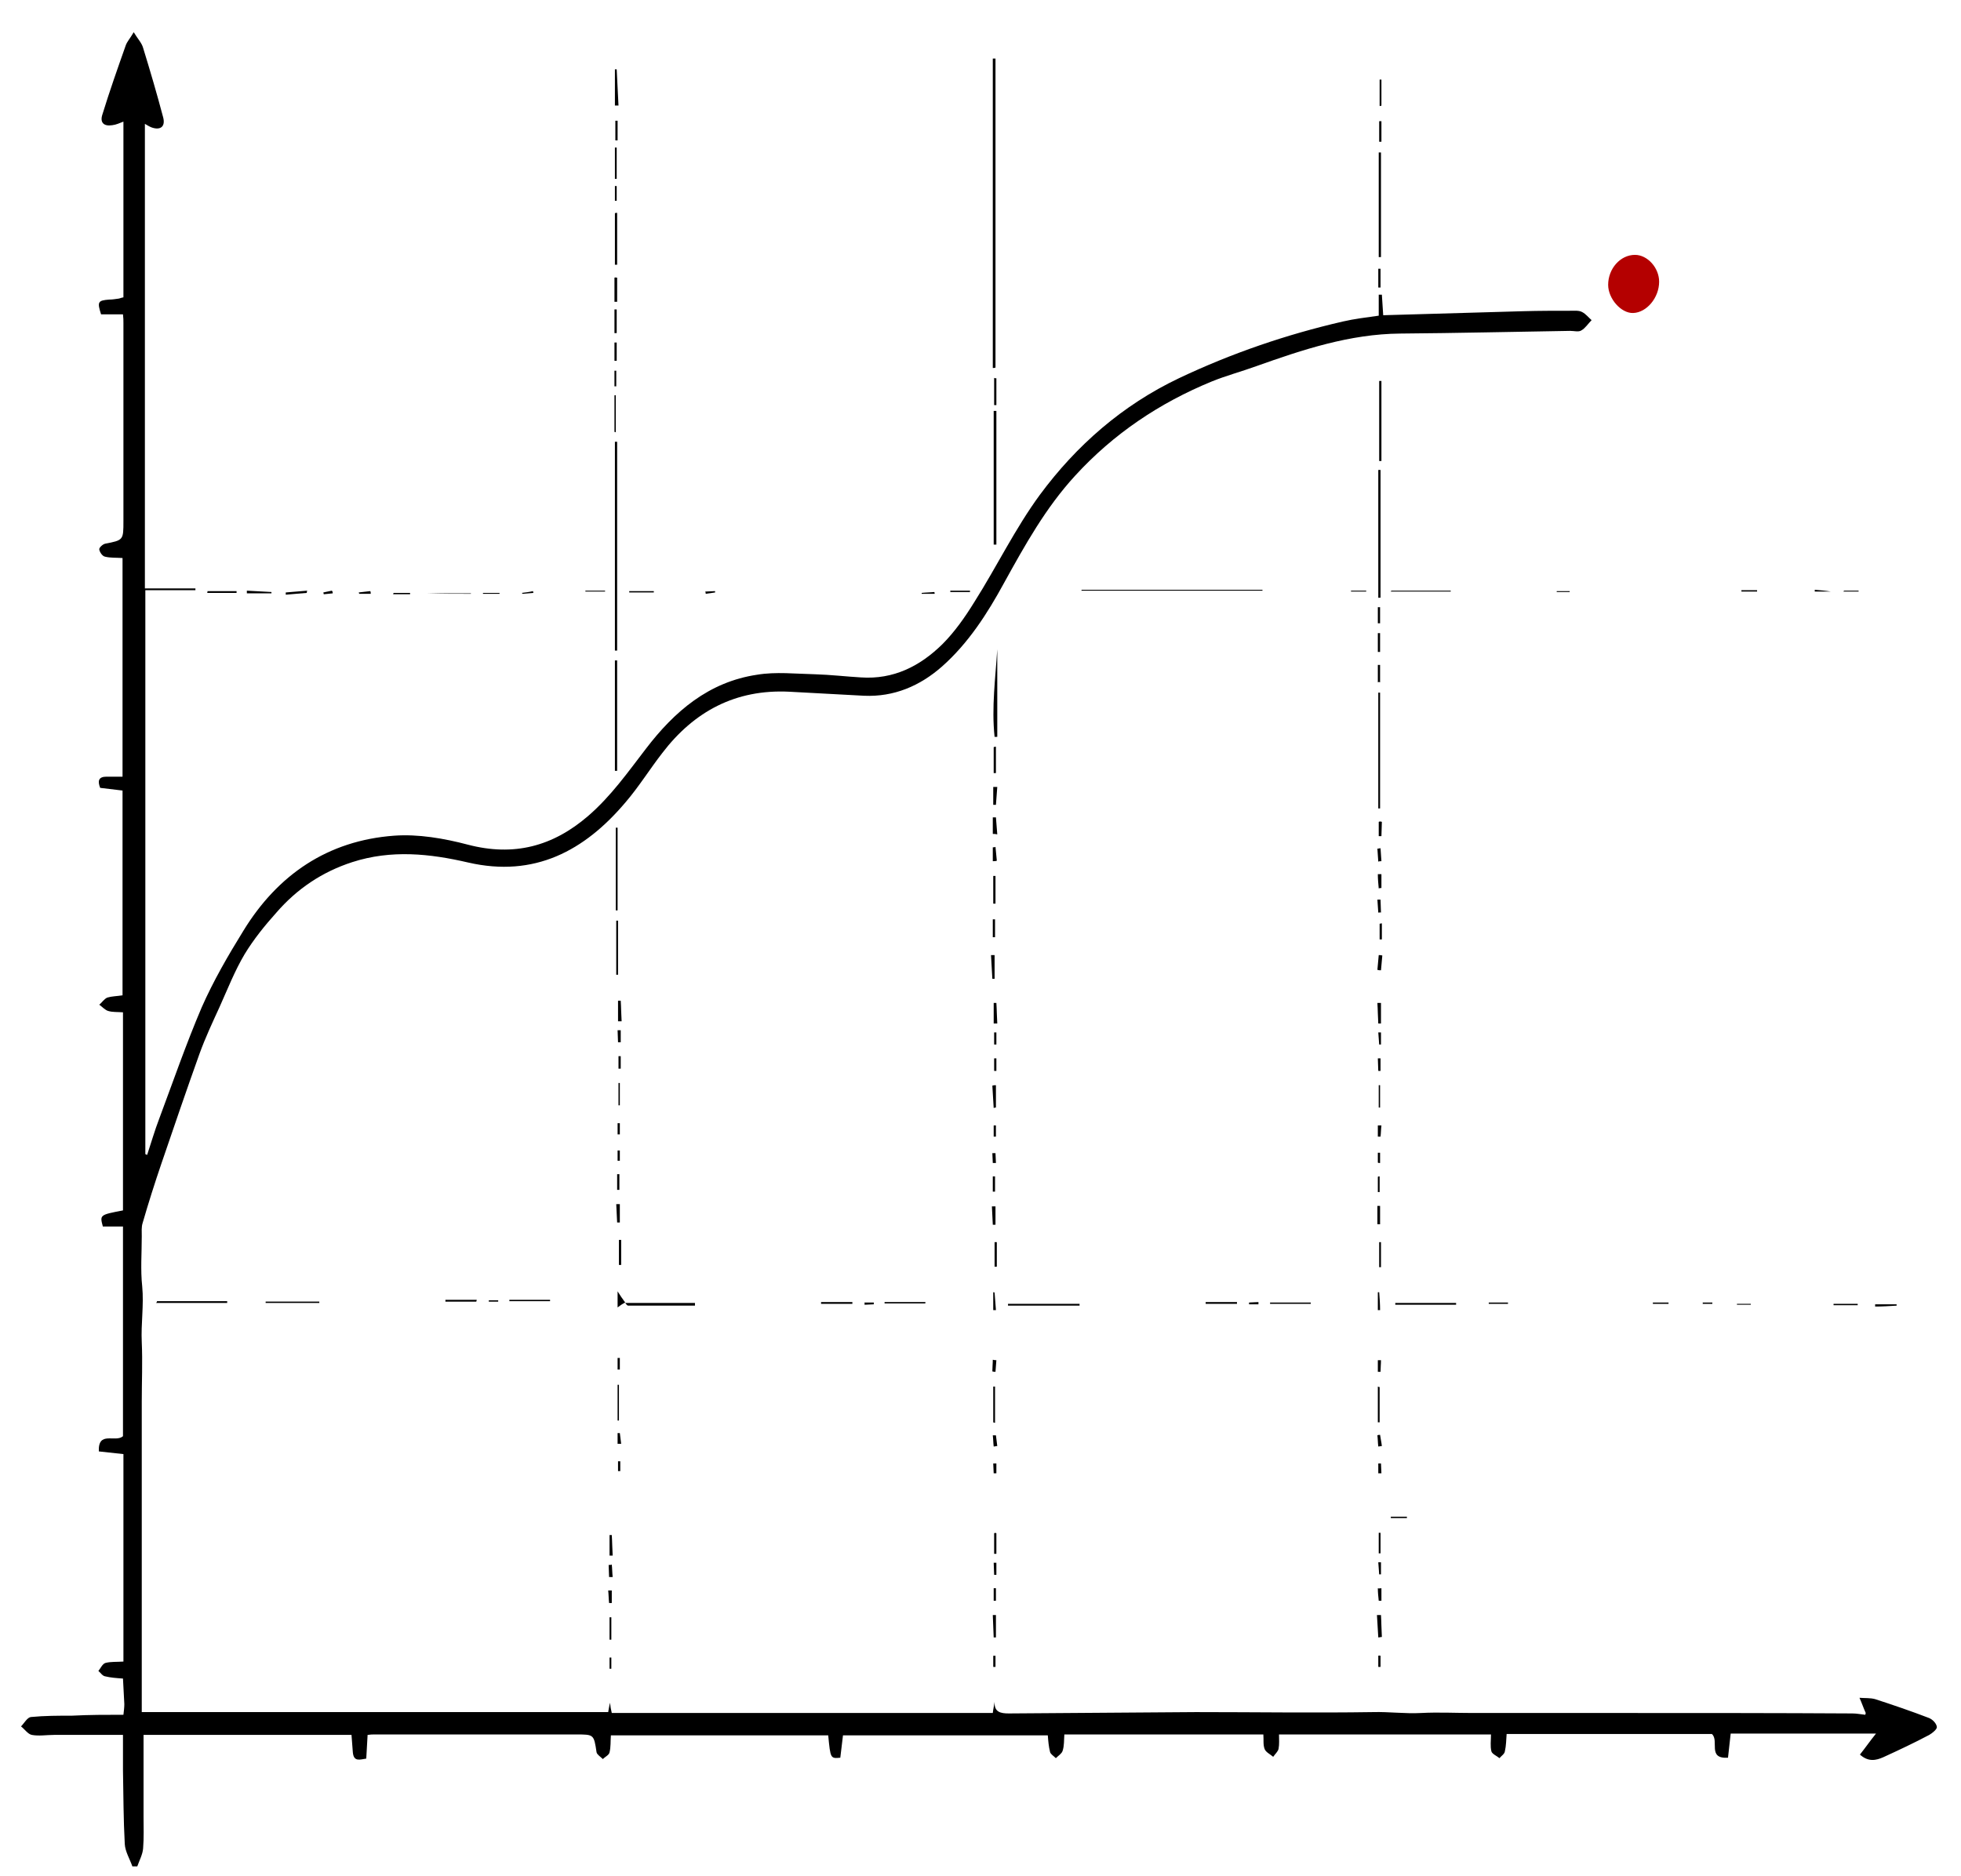 <?xml version="1.0" encoding="utf-8"?>
<!-- Generator: Adobe Illustrator 27.2.0, SVG Export Plug-In . SVG Version: 6.00 Build 0)  -->
<svg version="1.1" id="Слой_1" xmlns="http://www.w3.org/2000/svg" xmlns:xlink="http://www.w3.org/1999/xlink" x="0px" y="0px"
	 viewBox="0 0 438.5 419.5" style="enable-background:new 0 0 438.5 419.5;" xml:space="preserve">
<style type="text/css">
	.st0{fill:#B40000;}
</style>
<g>
	<g>
		<path d="M27.6,383.5c0.1-0.9,0.2-1.6,0.2-2.4c-0.1-1.8-0.2-3.6-0.3-5.7c-1.4-0.1-2.8-0.2-4-0.5c-0.6-0.1-1-0.8-1.5-1.2
			c0.5-0.6,0.9-1.6,1.6-1.8c1.2-0.3,2.4-0.2,4-0.3c0-15.5,0-30.8,0-46.4c-1.9-0.2-3.6-0.4-5.5-0.6c-0.2-4.7,3.7-1.9,5.4-3.4
			c0-15.5,0-31.1,0-46.9c-1.6,0-3.1,0-4.5,0c-0.7-2.6-0.7-2.6,4.5-3.6c0-14.7,0-29.4,0-44.3c-1.2-0.1-2.3,0-3.3-0.3
			c-0.7-0.2-1.3-0.9-2-1.4c0.6-0.5,1.1-1.3,1.8-1.6c1-0.3,2.1-0.3,3.4-0.5c0-15.2,0-30.4,0-45.8c-1.7-0.2-3.3-0.4-5-0.6
			c-0.6-1.5-0.4-2.5,1.4-2.5c1.1,0,2.3,0,3.6,0c0-16.4,0-32.5,0-48.9c-1.4-0.1-2.7,0-3.9-0.3c-0.6-0.1-1.2-1-1.3-1.6
			c-0.1-0.4,0.8-1.2,1.3-1.3c4.1-0.8,4.1-0.8,4.1-5.1c0-14.8,0-29.5,0-44.3c0-0.6,0-1.1-0.1-1.9c-1.7,0-3.3,0-4.9,0
			c-0.9-2.8-0.7-3.1,1.8-3.3c0.7,0,1.3-0.1,2-0.2c0.3,0,0.6-0.2,1.2-0.3c0-13.1,0-26.2,0-39.3c-0.8,0.3-1.6,0.7-2.5,0.8
			c-1.9,0.3-2.8-0.6-2.2-2.4c1.6-5.2,3.4-10.3,5.2-15.4c0.3-0.9,1-1.6,1.8-3c0.9,1.5,1.8,2.4,2.1,3.5c1.6,5.2,3.1,10.3,4.5,15.6
			c0.5,2-0.6,2.9-2.6,2.2c-0.5-0.2-1-0.5-1.5-0.8c0,34.6,0,69.2,0,103.9c3.9,0,7.6,0,11.3,0c0,0.1,0,0.3,0,0.4c-3.6,0-7.3,0-11.2,0
			c0,42.1,0,84.1,0,126.1c0.1,0.1,0.3,0.1,0.4,0.2c0.9-2.7,1.7-5.5,2.7-8.1c3.1-8.3,6-16.7,9.5-24.9c2.6-5.9,5.9-11.6,9.3-17.1
			c7.7-12.6,18.9-20.2,33.7-21.3c5.4-0.4,11.2,0.6,16.5,2c10.3,2.7,19,0.4,26.9-6.4c5.1-4.4,8.9-9.8,12.9-15
			c6.4-8.4,14.1-15,24.9-16.6c4.2-0.7,8.6-0.2,13-0.1c3.4,0.1,6.8,0.5,10.2,0.7c7.3,0.5,13.2-2.5,18.2-7.4c2.8-2.8,5.1-6.1,7.2-9.5
			c5-7.9,9.1-16.4,14.6-23.9c8.2-11.1,18.5-20.1,31.1-26.1c11.8-5.6,24.1-9.8,36.7-12.7c2.6-0.6,5.2-0.9,8-1.3c0-1.6,0-3.1,0-4.7
			c0.2,0,0.4,0,0.7,0c0.1,1.5,0.2,3.1,0.3,4.6c10.5-0.3,20.9-0.6,31.3-0.9c3.6-0.1,7.2-0.1,10.7-0.1c0.8,0,1.8-0.1,2.5,0.3
			c0.8,0.4,1.4,1.2,2.1,1.8c-0.8,0.8-1.4,1.8-2.3,2.3c-0.6,0.4-1.6,0.1-2.5,0.1c-12.7,0.2-25.3,0.5-38,0.6
			c-11.3,0.1-21.8,3.6-32.2,7.3c-3.3,1.2-6.7,2.1-9.9,3.4c-11.7,4.8-22,11.7-30.6,21.1c-6.6,7.2-11.2,15.5-15.9,24
			c-3.7,6.8-8,13.5-13.9,18.7c-4.9,4.3-10.7,6.8-17.4,6.5c-5.6-0.3-11.1-0.6-16.7-0.9c-12-0.6-21.3,4.4-28.4,13.7
			c-2.8,3.6-5.2,7.5-8.2,11c-9.2,10.9-20.4,16.9-35.2,13.5c-8.6-2-17.2-2.9-25.9-0.1c-6.8,2.2-12.4,6-17,11.3
			c-2.6,2.9-5.1,6-7.1,9.3c-2.2,3.7-3.8,7.8-5.6,11.8c-1.6,3.5-3.2,6.9-4.5,10.5c-2.9,8.1-5.7,16.3-8.5,24.5
			c-1.5,4.4-2.9,8.8-4.2,13.3c-0.3,0.9-0.2,2-0.2,3c0,3.8-0.3,7.5,0.1,11.2c0.4,4.2-0.3,8.3-0.1,12.5c0.2,4.4,0,8.8,0,13.3
			s0,8.8,0,13.3c0,4.3,0,8.7,0,13c0,4.4,0,8.8,0,13.3c0,4.4,0,8.8,0,13.3c0,4.4,0,8.8,0,13.3c0,1,0,2,0,3.2c34.8,0,69.5,0,104.3,0
			c0.1-0.6,0.2-1.2,0.4-2.1c0.1,0.9,0.2,1.5,0.4,2.3c28.4,0,56.7,0,85.2,0c0.1-0.9,0.3-1.7,0.4-2.5c-0.1,2.3,1.3,2.6,3.2,2.6
			c13.9-0.1,27.9-0.2,41.8-0.3c13.2,0,26.4,0.2,39.6,0c3.6-0.1,7.2,0.4,10.8,0.2c3.8-0.2,7.7,0,11.5,0c3.9,0,7.8,0,11.7,0
			c3.8,0,7.6,0,11.4,0s7.6,0,11.5,0c16.8,0,33.5,0,50.3,0.1c1,0,1.9,0.2,2.9,0.3c0-0.1,0.1-0.3,0.1-0.4c-0.5-1.1-0.9-2.3-1.4-3.4
			c1.2,0.1,2.4,0,3.5,0.3c4,1.3,8.1,2.7,12,4.2c0.8,0.3,1.7,1.2,1.8,2c0.1,0.5-1,1.4-1.7,1.8c-3.4,1.8-6.8,3.4-10.3,5
			c-1.6,0.7-3.3,1.1-5.2-0.6c1.2-1.5,2.3-3.1,3.6-4.7c-10.8,0-21.6,0-32.5,0c-0.2,1.9-0.4,3.6-0.6,5.4c-4.7,0.3-1.9-3.8-3.6-5.3
			c-15,0-30.3,0-45.9,0c-0.1,1.3-0.1,2.6-0.4,3.9c-0.1,0.6-0.8,1-1.2,1.5c-0.6-0.5-1.6-0.9-1.8-1.5c-0.3-1.2-0.1-2.4-0.1-3.8
			c-15.9,0-31.5,0-47.4,0c0,1.1,0.1,2.2-0.1,3.2c-0.1,0.6-0.8,1.2-1.2,1.8c-0.7-0.6-1.6-1-1.9-1.7c-0.4-1-0.2-2.1-0.3-3.3
			c-14.8,0-29.5,0-44.5,0c-0.1,1.3,0,2.5-0.4,3.7c-0.2,0.6-1,1.1-1.5,1.6c-0.5-0.5-1.2-0.9-1.3-1.4c-0.3-1.2-0.4-2.4-0.5-3.7
			c-15.3,0-30.5,0-45.8,0c-0.2,1.8-0.4,3.4-0.6,5c-2.2,0.2-2.2,0.2-2.7-5c-16.1,0-32.2,0-48.6,0c-0.1,1.3,0,2.6-0.3,3.8
			c-0.1,0.6-1,1-1.5,1.5c-0.5-0.5-1.3-1-1.4-1.5c-0.6-4-0.6-4-4.5-4c-15.1,0-30.2,0-45.2,0c-0.4,0-0.8,0-1.5,0.1
			c-0.1,1.7-0.2,3.4-0.3,5.3c-1.4,0.2-2.8,0.8-3-1.4c-0.1-1.2-0.2-2.5-0.3-3.9c-15.5,0-30.9,0-46.5,0c0,6.1,0,12.2,0,18.2
			c0,2.4,0.1,4.8-0.1,7.2c-0.1,1.3-0.8,2.6-1.3,4c-0.4,0-0.7,0-1.1,0c-0.6-1.7-1.6-3.3-1.7-5c-0.3-5.5-0.3-11-0.4-16.5
			c0-2.6,0-5.1,0-7.9c-5.2,0-10.3,0-15.4,0c-1.7,0-3.4,0.3-5,0c-0.9-0.2-1.6-1.3-2.4-1.9c0.7-0.7,1.4-2,2.2-2.1
			c3.1-0.3,6.2-0.3,9.2-0.3C20,383.5,23.7,383.5,27.6,383.5z"/>
		<path class="st0" d="M371,63c0,3.6-2.8,6.9-5.8,7c-2.7,0.1-5.6-3.2-5.6-6.3c0-3.6,2.7-6.7,6-6.7C368.4,57,371,59.9,371,63z"/>
		<path d="M222,82.3c0-23.1,0-46.1,0-69.2c0.2,0,0.4,0,0.6,0c0,23,0,46.1,0,69.1C222.4,82.3,222.2,82.3,222,82.3z"/>
		<path d="M137.5,145.5c0-15.6,0-31.1,0-46.7c0.2,0,0.3,0,0.5,0c0,15.6,0,31.1,0,46.7C137.8,145.5,137.6,145.5,137.5,145.5z"/>
		<path d="M308.2,133.7c0-9.5,0-19.1,0-28.6c0.2,0,0.4,0,0.5,0c0,9.5,0,19,0,28.6C308.6,133.6,308.4,133.7,308.2,133.7z"/>
		<path d="M222.8,91.9c0,10,0,19.9,0,29.9c-0.2,0-0.4,0-0.6,0c0-10,0-19.9,0-29.9C222.4,91.9,222.6,91.9,222.8,91.9z"/>
		<path d="M308.2,180.8c0-8.6,0-17.3,0-25.9c0.1,0,0.3,0,0.4,0c0,8.6,0,17.3,0,25.9C308.5,180.8,308.3,180.8,308.2,180.8z"/>
		<path d="M308.3,57.5c0-7.8,0-15.6,0-23.4c0.2,0,0.3,0,0.5,0c0,7.8,0,15.6,0,23.4C308.7,57.5,308.5,57.5,308.3,57.5z"/>
		<path d="M241.9,131.9c13.5,0,26.9,0,40.4,0c0,0.1,0,0.1,0,0.2c-13.5,0-27,0-40.5,0C241.8,132.1,241.8,132,241.9,131.9z"/>
		<path d="M137.7,203.6c0-6.2,0-12.3,0-18.5c0.1,0,0.3,0,0.4,0c0,6.2,0,12.3,0,18.5C138,203.6,137.8,203.6,137.7,203.6z"/>
		<path d="M223,145.2c0,6.5,0,13,0,19.6c-0.2,0-0.4,0-0.6,0C221.7,158.2,222.6,151.6,223,145.2z"/>
		<path d="M137.5,172.4c0-8.2,0-16.5,0-24.7c0.2,0,0.3,0,0.5,0c0,8.2,0,16.5,0,24.7C137.8,172.4,137.7,172.4,137.5,172.4z"/>
		<path d="M308.9,85.2c0,6,0,11.9,0,17.9c-0.2,0-0.3,0-0.5,0c0-6,0-11.9,0-17.9C308.6,85.2,308.8,85.2,308.9,85.2z"/>
		<path d="M312,291.4c4.5,0,9.1,0,13.6,0c0,0.1,0,0.3,0,0.4c-4.5,0-9.1,0-13.6,0C312,291.7,312,291.6,312,291.4z"/>
		<path d="M138.2,205.9c0,4,0,8.1,0,12.1c-0.1,0-0.3,0-0.4,0c0-4,0-8.1,0-12.1C138,205.9,138.1,205.9,138.2,205.9z"/>
		<path d="M35.1,291c5.2,0,10.5,0,15.7,0c0,0.1,0,0.2,0,0.4c-5.3,0-10.6,0-15.9,0C35,291.3,35.1,291.2,35.1,291z"/>
		<path d="M225.4,291.6c5.3,0,10.6,0,16,0c0,0.1,0,0.2,0,0.4c-5.3,0-10.6,0-16,0C225.4,291.8,225.4,291.7,225.4,291.6z"/>
		<path d="M139.8,291.4c5.2,0,10.4,0,15.6,0c0,0.2,0,0.4,0,0.6c-5,0-9.9,0-14.9,0C140.2,292,140,291.6,139.8,291.4L139.8,291.4z"/>
		<path d="M138,47.6c0,3.9,0,7.7,0,11.6c-0.2,0-0.3,0-0.5,0c0-3.8,0-7.7,0-11.5C137.6,47.6,137.8,47.6,138,47.6z"/>
		<path d="M311.1,132.1c4.4,0,8.9,0,13.3,0c0,0.1,0,0.1,0,0.2c-4.5,0-9,0-13.5,0C311,132.3,311.1,132.2,311.1,132.1z"/>
		<path d="M137.4,96.6c0-2.7,0-5.5,0-8.2c0.1,0,0.2,0,0.3,0c0,2.8,0,5.5,0,8.3C137.6,96.6,137.5,96.6,137.4,96.6z"/>
		<path d="M46.4,132.2c2.2,0,4.3,0,6.5,0c0,0.1,0,0.3,0,0.4c-2.2,0-4.4,0-6.6,0C46.4,132.5,46.4,132.4,46.4,132.2z"/>
		<path d="M222.8,84.6c0,2,0,4,0,6c-0.2,0-0.4,0-0.5,0c0-2,0-4.1,0-6.1C222.4,84.6,222.6,84.6,222.8,84.6z"/>
		<path d="M137.5,23.6c0-2.7,0-5.4,0-8.1c0.1,0,0.3,0,0.4,0c0.1,2.7,0.3,5.4,0.4,8.1C138.1,23.6,137.8,23.6,137.5,23.6z"/>
		<path d="M71.4,291.4c-4,0-8,0-12,0c0-0.1,0-0.2,0-0.3c4,0,8,0,12,0C71.4,291.2,71.4,291.3,71.4,291.4z"/>
		<path d="M222.7,167c0,2,0,3.9,0,5.9c-0.2,0-0.3,0-0.5,0c0-1.9,0-3.9,0-5.8C222.4,167,222.6,167,222.7,167z"/>
		<path d="M138.9,277.3c0,1.9,0,3.7,0,5.6c-0.2,0-0.3,0-0.5,0c0-1.9,0-3.7,0-5.6C138.6,277.3,138.7,277.3,138.9,277.3z"/>
		<path d="M308.4,283.4c0-1.9,0-3.7,0-5.6c0.1,0,0.2,0,0.4,0c0,1.9,0,3.7,0,5.6C308.6,283.4,308.5,283.4,308.4,283.4z"/>
		<path d="M222.9,277.8c0,1.8,0,3.7,0,5.5c-0.2,0-0.3,0-0.5,0c0-1.8,0-3.7,0-5.5C222.6,277.8,222.7,277.8,222.9,277.8z"/>
		<path d="M138,62.1c0,1.8,0,3.6,0,5.4c-0.2,0-0.4,0-0.6,0c0-1.8,0-3.6,0-5.4C137.6,62,137.8,62.1,138,62.1z"/>
		<path d="M95.6,132.7c3.2,0,6.5,0,9.7,0v0.1C102,132.8,98.8,132.8,95.6,132.7L95.6,132.7z"/>
		<path d="M113.9,290.7c3,0,6.1,0,9.1,0c0,0.1,0,0.2,0,0.3c-3,0-6.1,0-9.1,0C113.9,290.9,113.9,290.8,113.9,290.7z"/>
		<path d="M293.1,291.6c-3,0-6.1,0-9.1,0c0-0.1,0-0.2,0-0.3c3,0,6.1,0,9.1,0C293.1,291.4,293.1,291.5,293.1,291.6z"/>
		<path d="M206.9,291.5c-3,0-6,0-9.1,0c0-0.1,0-0.2,0-0.3c3,0,6.1,0,9.1,0C207,291.3,206.9,291.4,206.9,291.5z"/>
		<path d="M55.2,132.1c1.8,0.1,3.7,0.2,5.5,0.3c0,0.1,0,0.2,0,0.3c-1.8,0-3.7,0-5.5,0C55.2,132.6,55.2,132.4,55.2,132.1z"/>
		<path d="M308.8,224.3c0,1.5,0,3.1,0,4.6c-0.2,0-0.4,0-0.6,0c-0.1-1.5-0.1-3.1-0.2-4.6C308.3,224.3,308.5,224.3,308.8,224.3z"/>
		<path d="M332.9,291.3c1.4,0,2.9,0,4.3,0c0,0.1,0,0.2,0,0.3c-1.4,0-2.9,0-4.3,0C332.9,291.5,332.9,291.4,332.9,291.3z"/>
		<path d="M138.3,247.2c0-1.7,0-3.3,0-5c0.1,0,0.2,0,0.3,0c0,1.7,0,3.4,0,5C138.5,247.2,138.4,247.2,138.3,247.2z"/>
		<path d="M138.2,228.4c0-1.5,0-3,0-4.6c0.2,0,0.4,0,0.6,0c0.1,1.5,0.1,3.1,0.2,4.6C138.8,228.4,138.5,228.4,138.2,228.4z"/>
		<path d="M137.4,74.5c0-1.8,0-3.5,0-5.3c0.2,0,0.3,0,0.5,0c0,1.8,0,3.5,0,5.3C137.7,74.5,137.5,74.5,137.4,74.5z"/>
		<path d="M222.8,342.9c0,1.5,0,3,0,4.6c-0.2,0-0.3,0-0.5,0c0-1.5,0-3.1,0-4.6C222.5,342.8,222.6,342.8,222.8,342.9z"/>
		<path d="M308.3,347.4c0-1.5,0-3.1,0-4.6c0.1,0,0.2,0,0.4,0c0,1.5,0,3.1,0,4.6C308.5,347.4,308.4,347.4,308.3,347.4z"/>
		<path d="M136.3,347.9c0-1.5,0-3.1,0-4.6c0.2,0,0.3,0,0.5,0c0.1,1.5,0.1,3.1,0.2,4.6C136.8,347.9,136.5,347.9,136.3,347.9z"/>
		<path d="M222.2,366.2c-0.1-1.7-0.1-3.3-0.2-5c0.2,0,0.4,0,0.7,0c0,1.7,0,3.4,0,5C222.5,366.2,222.3,366.2,222.2,366.2z"/>
		<path d="M308.8,361.2c0.1,1.6,0.1,3.3,0.2,4.9c-0.3,0-0.5,0.1-0.8,0.1c-0.1-1.7-0.2-3.4-0.3-5
			C308.2,361.2,308.5,361.2,308.8,361.2z"/>
		<path d="M136.7,361.7c0,1.7,0,3.3,0,5c-0.1,0-0.2,0-0.4,0c0-1.7,0-3.3,0-5C136.4,361.7,136.5,361.7,136.7,361.7z"/>
		<path d="M222.2,228.9c0-1.5,0-3.1,0-4.6c0.2,0,0.4,0,0.6,0c0.1,1.5,0.1,3.1,0.2,4.6C222.8,228.9,222.5,228.9,222.2,228.9z"/>
		<path d="M222.7,242.7c0,1.7,0,3.3,0,5c-0.2,0-0.3,0-0.5,0.1c-0.1-1.7-0.2-3.3-0.3-5C222.2,242.7,222.4,242.7,222.7,242.7z"/>
		<path d="M308.3,247.7c0-1.7,0-3.3,0-5c0.1,0,0.2,0,0.3,0c0,1.7,0,3.3,0,5C308.5,247.7,308.4,247.7,308.3,247.7z"/>
		<path d="M221.9,218.9c-0.1-1.8-0.2-3.5-0.3-5.3c0.3,0,0.5,0,0.8,0c0,1.8,0,3.5,0,5.3C222.3,218.9,222.1,218.9,221.9,218.9z"/>
		<path d="M137.5,40c0-2.3,0-4.6,0-7c0.1,0,0.3,0,0.4,0c0,2.3,0,4.6,0,7C137.8,40,137.7,40,137.5,40z"/>
		<path d="M222.1,202.1c0-2.1,0-4.2,0-6.2c0.2,0,0.3,0,0.5,0c0,2.1,0,4.2,0,6.2C222.4,202.1,222.2,202.1,222.1,202.1z"/>
		<path d="M138.1,27c0,1.5,0,2.9,0,4.4c-0.2,0-0.3,0-0.5,0c0-1.5,0-2.9,0-4.4C137.8,27,137.9,27,138.1,27z"/>
		<path d="M308.9,27.1c0,1.5,0,3.1,0,4.6c-0.2,0-0.3,0-0.5,0c0-1.5,0-3.1,0-4.6C308.6,27.1,308.8,27.1,308.9,27.1z"/>
		<path d="M308.2,64.3c0-1.4,0-2.8,0-4.2c0.2,0,0.3,0,0.5,0c0,1.4,0,2.8,0,4.2C308.5,64.3,308.4,64.3,308.2,64.3z"/>
		<path d="M308.5,310.2c0,2.6,0,5.2,0,7.9c-0.1,0-0.3,0-0.4,0c0-2.7,0-5.3,0-8C308.3,310.2,308.4,310.2,308.5,310.2z"/>
		<path d="M223,176c-0.1,1.3-0.2,2.7-0.3,4c-0.2,0-0.4,0-0.6,0c0-1.3,0-2.7,0-4C222.4,176,222.7,176,223,176z"/>
		<path d="M106.5,291.1c-2.3,0-4.6,0-6.9,0c0-0.1,0-0.3,0-0.4c2.3,0,4.7,0,7,0C106.6,290.9,106.5,291,106.5,291.1z"/>
		<path d="M138,273.4c-0.1-1.4-0.1-2.7-0.2-4.1c0.3,0,0.5,0,0.8,0c0,1.4,0,2.7,0,4.1C138.4,273.4,138.2,273.4,138,273.4z"/>
		<path d="M222,273.9c-0.1-1.4-0.1-2.7-0.2-4.1c0.3,0,0.5,0,0.8,0c0,1.4,0,2.7,0,4.1C222.4,273.9,222.2,273.9,222,273.9z"/>
		<path d="M138.1,317.7c0-2.7,0-5.4,0-8c0.1,0,0.2,0,0.3,0c0,2.7,0,5.4,0,8C138.3,317.7,138.2,317.7,138.1,317.7z"/>
		<path d="M222.1,318.1c0-2.7,0-5.4,0-8c0.1,0,0.3,0,0.4,0c0,2.7,0,5.4,0,8.1C222.3,318.2,222.2,318.1,222.1,318.1z"/>
		<path d="M308,273.8c0-1.4,0-2.7,0-4.1c0.2,0,0.4,0,0.6,0c0,1.4,0,2.7,0,4.1C308.4,273.8,308.2,273.8,308,273.8z"/>
		<path d="M190.6,291.6c-2.3,0-4.7,0-7,0c0-0.1,0-0.3,0-0.4c2.3,0,4.7,0,7,0C190.6,291.3,190.6,291.4,190.6,291.6z"/>
		<path d="M276.6,291.6c-2.3,0-4.7,0-7,0c0-0.1,0-0.2,0-0.4c2.3,0,4.7,0,7,0C276.6,291.3,276.6,291.5,276.6,291.6z"/>
		<path d="M137.9,76.6c0,1.4,0,2.7,0,4.1c-0.2,0-0.3,0-0.5,0c0-1.4,0-2.7,0-4.1C137.6,76.6,137.8,76.6,137.9,76.6z"/>
		<path d="M140.7,132.2c1.8,0,3.7,0,5.5,0c0,0.1,0,0.2,0,0.3c-1.8,0-3.7,0-5.5,0C140.7,132.4,140.7,132.3,140.7,132.2z"/>
		<path d="M222,186.5c0-1.2,0-2.5,0-3.7c0.2,0,0.5,0,0.7,0c0.1,1.3,0.2,2.5,0.3,3.8C222.6,186.5,222.3,186.5,222,186.5z"/>
		<path d="M308.6,141.6c0,1.4,0,2.8,0,4.2c-0.2,0-0.3,0-0.5,0c0-1.4,0-2.8,0-4.2C308.3,141.6,308.5,141.6,308.6,141.6z"/>
		<path d="M308.1,152.6c0-1.3,0-2.6,0-3.9c0.2,0,0.3,0,0.5,0c0,1.3,0,2.6,0,3.9C308.4,152.5,308.3,152.5,308.1,152.6z"/>
		<path d="M392.9,132.3c-1.2,0-2.3,0-3.5,0c0-0.1,0-0.2,0-0.3c1.2,0,2.3,0,3.5,0C392.9,132.1,392.9,132.2,392.9,132.3z"/>
		<path d="M222.5,205.6c0,1.3,0,2.6,0,4c-0.2,0-0.3,0-0.5,0c0-1.3,0-2.6,0-4C222.1,205.6,222.3,205.6,222.5,205.6z"/>
		<path d="M309,206.5c0,1.2,0,2.4,0,3.6c-0.2,0-0.3,0-0.5,0c0-1.2,0-2.4,0-3.5C308.6,206.6,308.8,206.5,309,206.5z"/>
		<path d="M308.1,293c0-1.3,0-2.7,0-4c0.1,0,0.2,0,0.3,0c0.1,1.3,0.2,2.7,0.2,4C308.5,293,308.3,293,308.1,293z"/>
		<path d="M222.4,289.1c0.1,1.3,0.2,2.6,0.3,3.9c-0.2,0-0.4,0-0.6,0c0-1.3,0-2.7,0-4C222.3,289,222.3,289,222.4,289.1z"/>
		<path d="M308.9,195.5c0,1,0,2.1,0,3.1c-0.2,0-0.4,0-0.6,0.1c-0.1-1.1-0.2-2.1-0.2-3.2C308.3,195.5,308.6,195.5,308.9,195.5z"/>
		<path d="M308.1,139.4c0-1.2,0-2.4,0-3.6c0.2,0,0.3,0,0.5,0c0,1.2,0,2.4,0,3.6C308.4,139.4,308.3,139.4,308.1,139.4z"/>
		<path d="M139.8,291.3c-0.6,0.3-1.2,0.7-1.7,1.1c0-1.2,0-2.5,0-3.6C138.6,289.6,139.2,290.5,139.8,291.3
			C139.8,291.4,139.8,291.3,139.8,291.3z"/>
		<path d="M309.1,213.7c-0.1,1.1-0.2,2.2-0.3,3.3c-0.3,0-0.5,0-0.8-0.1c0.1-1.1,0.2-2.2,0.3-3.3
			C308.5,213.6,308.8,213.6,309.1,213.7z"/>
		<path d="M308.5,23.7c0-2,0-3.9,0-5.9c0.1,0,0.3,0,0.4,0c0,1.9,0,3.9,0,5.8C308.8,23.7,308.7,23.7,308.5,23.7z"/>
		<path d="M137.4,86.4c0-1.2,0-2.3,0-3.5c0.1,0,0.3,0,0.4,0c0,1.2,0,2.3,0,3.5C137.7,86.4,137.5,86.4,137.4,86.4z"/>
		<path d="M68.6,132.6c-1.6,0.1-3.2,0.3-4.7,0.4c0-0.2,0-0.3,0-0.5c1.6-0.1,3.2-0.3,4.8-0.4C68.6,132.3,68.6,132.4,68.6,132.6z"/>
		<path d="M410,291.6c1.8,0,3.6,0,5.4,0c0,0.1,0,0.2,0,0.3c-1.8,0-3.6,0-5.4,0C410,291.8,410,291.7,410,291.6z"/>
		<path d="M138.5,262.6c0,1.2,0,2.3,0,3.5c-0.2,0-0.3,0-0.5,0c0-1.2,0-2.3,0-3.5C138.2,262.6,138.3,262.6,138.5,262.6z"/>
		<path d="M222.5,263.1c0,1.1,0,2.3,0,3.4c-0.2,0-0.3,0-0.5,0c0-1.1,0-2.3,0-3.4C222.1,263.1,222.3,263.1,222.5,263.1z"/>
		<path d="M424.1,292c-1.6,0.1-3.2,0.2-4.8,0.2c0-0.2,0-0.3,0-0.5c1.6,0,3.2,0,4.8,0C424.1,291.8,424.1,291.9,424.1,292z"/>
		<path d="M308.5,263.1c0,1.2,0,2.3,0,3.5c-0.1,0-0.3,0-0.4,0c0-1.1,0-2.3,0-3.4C308.2,263.1,308.3,263.1,308.5,263.1z"/>
		<path d="M309,183.8c0,1.1-0.1,2.1-0.1,3.2c-0.2,0-0.4,0-0.6,0c0-1.1,0-2.1,0-3.2C308.5,183.7,308.7,183.7,309,183.8z"/>
		<path d="M308.7,189.7c0.1,1,0.1,1.9,0.2,2.9c-0.2,0-0.5,0-0.7,0.1c-0.1-1-0.1-1.9-0.2-2.9C308.3,189.8,308.5,189.7,308.7,189.7z"
			/>
		<path d="M308.2,204.1c-0.1-1-0.1-1.9-0.2-2.9c0.2,0,0.5,0,0.7,0c0,1,0.1,1.9,0.1,2.9C308.7,204,308.5,204.1,308.2,204.1z"/>
		<path d="M138.8,230.4c0,0.9,0,1.8,0,2.7c-0.2,0-0.4,0-0.6,0c0-0.9-0.1-1.8-0.1-2.7C138.4,230.4,138.6,230.4,138.8,230.4z"/>
		<path d="M222.3,233.6c0-0.9,0-1.8,0-2.7c0.2,0,0.3,0,0.5,0c0,0.9,0,1.8,0,2.7C222.6,233.6,222.4,233.6,222.3,233.6z"/>
		<path d="M222.3,352.2c0-0.9-0.1-1.8-0.1-2.7c0.2,0,0.4,0,0.6,0c0,0.9,0,1.8,0,2.7C222.6,352.2,222.5,352.2,222.3,352.2z"/>
		<path d="M308.8,349.4c0,0.9,0,1.8,0,2.7c-0.1,0-0.3,0-0.4,0c-0.1-0.9-0.1-1.8-0.2-2.7C308.4,349.4,308.6,349.4,308.8,349.4z"/>
		<path d="M136.2,352.7c0-0.9-0.1-1.8-0.1-2.7c0.2,0,0.5,0,0.7-0.1c0.1,0.9,0.1,1.9,0.2,2.8C136.7,352.7,136.5,352.7,136.2,352.7z"
			/>
		<path d="M222.2,358c0-0.9,0-1.9,0-2.8c0.2,0,0.4,0,0.5,0c0,0.9,0,1.9,0,2.8C222.6,358,222.4,358,222.2,358z"/>
		<path d="M308.9,355.2c0,0.9,0,1.8,0,2.8c-0.2,0-0.4,0-0.6,0c-0.1-0.9-0.2-1.9-0.2-2.8C308.3,355.3,308.6,355.2,308.9,355.2z"/>
		<path d="M136.8,355.7c0,0.9,0,1.9,0,2.8c-0.2,0-0.4,0-0.6,0c-0.1-0.9-0.1-1.9-0.2-2.8C136.3,355.7,136.6,355.7,136.8,355.7z"/>
		<path d="M308.8,230.9c0,0.9,0,1.8,0,2.7c-0.1,0-0.3,0-0.4,0c-0.1-0.9-0.1-1.8-0.2-2.7C308.4,230.9,308.6,230.9,308.8,230.9z"/>
		<path d="M138.8,236.2c0,0.9,0,1.9,0,2.8c-0.2,0-0.3,0-0.5,0c0-0.9,0-1.9,0-2.8C138.5,236.2,138.6,236.2,138.8,236.2z"/>
		<path d="M222.3,239.5c0-0.9,0-1.9,0-2.8c0.2,0,0.4,0,0.5,0c0,0.9,0,1.9,0,2.8C222.6,239.5,222.4,239.5,222.3,239.5z"/>
		<path d="M308.2,239.5c0-0.9-0.1-1.9-0.1-2.8c0.2,0,0.4,0,0.6,0c0,0.9,0,1.9,0,2.8C308.6,239.5,308.4,239.5,308.2,239.5z"/>
		<path d="M222,192.6c0-1,0-2.1,0-3.1c0.2,0,0.4,0,0.6-0.1c0.1,1,0.2,2.1,0.3,3.1C222.6,192.6,222.3,192.6,222,192.6z"/>
		<path d="M82.9,132.8c-0.9,0-1.7,0-2.6,0c0-0.1,0-0.2-0.1-0.3c0.9-0.1,1.7-0.2,2.6-0.3C82.9,132.4,82.9,132.6,82.9,132.8z"/>
		<path d="M130.9,132.1c1.5,0,2.9,0,4.4,0c0,0.1,0,0.1,0,0.2c-1.5,0-2.9,0-4.4,0C130.9,132.3,130.9,132.2,130.9,132.1z"/>
		<path d="M212.5,132.1c1.5,0,3,0,4.4,0c0,0.1,0,0.2,0,0.3c-1.5,0-2.9,0-4.4,0C212.5,132.3,212.5,132.2,212.5,132.1z"/>
		<path d="M137.5,44.9c0-1.1,0-2.2,0-3.3c0.1,0,0.3,0,0.4,0c0,1.1,0,2.2,0,3.3C137.8,44.9,137.6,44.9,137.5,44.9z"/>
		<path d="M74.4,132.7c-0.7,0.1-1.3,0.1-2,0.2c0-0.1-0.1-0.3-0.1-0.4c0.6-0.1,1.3-0.3,1.9-0.4C74.4,132.3,74.4,132.5,74.4,132.7z"/>
		<path d="M108,132.6c1.2,0,2.4,0,3.7,0c0,0.1,0,0.1,0,0.2c-1.2,0-2.5,0-3.7,0C108,132.7,108,132.6,108,132.6z"/>
		<path d="M88,132.6c1.2,0,2.4,0,3.7,0c0,0.1,0,0.2,0,0.3c-1.3,0-2.5,0-3.8,0C88,132.7,88,132.6,88,132.6z"/>
		<path d="M373.1,291.6c-1.2,0-2.3,0-3.5,0c0-0.1,0-0.2,0-0.3c1.2,0,2.3,0,3.5,0C373.1,291.4,373.1,291.5,373.1,291.6z"/>
		<path d="M109.3,290.8c0.7,0,1.4,0,2.1,0c0,0.1,0,0.2,0,0.3c-0.7,0-1.4,0-2.1,0C109.3,291,109.3,290.9,109.3,290.8z"/>
		<path d="M193.3,291.3c0.7,0,1.4,0,2.1,0c0,0.1,0,0.3,0,0.4c-0.7,0-1.4,0.1-2.1,0.1C193.4,291.6,193.3,291.5,193.3,291.3z"/>
		<path d="M281.4,291.7c-0.7,0-1.4,0-2.1,0c0-0.1,0-0.3,0-0.4c0.7,0,1.4-0.1,2.1-0.1C281.4,291.3,281.4,291.5,281.4,291.7z"/>
		<path d="M391.5,291.8c-1,0-2.1,0-3.1,0c0-0.1,0-0.1,0-0.2c1,0,2.1,0,3.1,0C391.5,291.7,391.5,291.8,391.5,291.8z"/>
		<path d="M412.4,132.1c1.1,0,2.1,0,3.2,0c0,0.1,0,0.2,0,0.2c-1.1,0-2.3,0-3.4,0C412.2,132.2,412.3,132.2,412.4,132.1z"/>
		<path d="M409.4,132.3c-1.2,0-2.4,0-3.6,0c0-0.1,0-0.3,0-0.4C407,132,408.2,132.1,409.4,132.3C409.4,132.2,409.4,132.3,409.4,132.3
			z"/>
		<path d="M138.1,306.3c0-0.9,0-1.8,0-2.6c0.2,0,0.3,0,0.5,0c0,0.9,0,1.8,0,2.6C138.4,306.3,138.3,306.3,138.1,306.3z"/>
		<path d="M222.8,304.2c-0.1,0.9-0.1,1.7-0.2,2.6c-0.2,0-0.4,0-0.7-0.1c0-0.9,0.1-1.7,0.1-2.6C222.4,304.2,222.6,304.2,222.8,304.2z
			"/>
		<path d="M308.8,304.2c0,0.9-0.1,1.7-0.1,2.6c-0.2,0-0.4,0-0.6,0c0-0.9,0-1.8,0-2.6C308.4,304.2,308.6,304.2,308.8,304.2z"/>
		<path d="M302.1,132.1c1.1,0,2.3,0,3.4,0c0,0.1,0,0.1,0,0.2c-1.1,0-2.3,0-3.4,0C302.1,132.3,302.1,132.2,302.1,132.1z"/>
		<path d="M138.7,326.8c0,0.7,0,1.5,0,2.2c-0.2,0-0.3,0-0.5,0c0-0.7,0-1.5,0-2.2C138.4,326.8,138.6,326.8,138.7,326.8z"/>
		<path d="M308.2,329.5c0-0.7,0-1.5,0-2.2c0.2,0,0.4,0,0.6,0c0,0.7,0.1,1.5,0.1,2.2C308.7,329.5,308.5,329.5,308.2,329.5z"/>
		<path d="M314.6,339.5c-1.2,0-2.4,0-3.6,0c0-0.1,0-0.2,0-0.3c1.2,0,2.4,0,3.6,0C314.6,339.3,314.6,339.4,314.6,339.5z"/>
		<path d="M159.9,132.5c-0.7,0.1-1.4,0.2-2.1,0.3c0-0.2,0-0.3-0.1-0.5c0.7,0,1.5-0.1,2.2-0.1C159.9,132.3,159.9,132.4,159.9,132.5z"
			/>
		<path d="M116.7,132.6c0.8-0.1,1.7-0.2,2.5-0.4c0,0.1,0,0.3,0.1,0.4c-0.8,0.1-1.6,0.1-2.4,0.2C116.8,132.8,116.8,132.7,116.7,132.6
			z"/>
		<path d="M138.1,253.7c0-0.8,0-1.7,0-2.5c0.2,0,0.3,0,0.5,0c0,0.8,0,1.7,0,2.5C138.4,253.7,138.3,253.7,138.1,253.7z"/>
		<path d="M222.7,251.7c0,0.8,0,1.7,0,2.5c-0.2,0-0.3,0-0.5,0c0-0.8,0-1.7,0-2.5C222.4,251.7,222.5,251.7,222.7,251.7z"/>
		<path d="M222.8,327.3c0,0.7,0,1.5,0,2.2c-0.2,0-0.4,0-0.6,0c0-0.7-0.1-1.5-0.1-2.2C222.3,327.3,222.6,327.3,222.8,327.3z"/>
		<path d="M308.9,251.7c-0.1,0.8-0.1,1.7-0.2,2.5c-0.2,0-0.4,0-0.6,0c0-0.8,0-1.7,0-2.5C308.4,251.7,308.6,251.7,308.9,251.7z"/>
		<path d="M222.1,372.8c0-0.8,0-1.7,0-2.5c0.2,0,0.3,0,0.5,0c0,0.8,0,1.7,0,2.5C222.5,372.8,222.3,372.8,222.1,372.8z"/>
		<path d="M308.7,370.3c0,0.8,0,1.7,0,2.5c-0.2,0-0.3,0-0.5,0c0-0.8,0-1.7,0-2.5C308.4,370.2,308.5,370.3,308.7,370.3z"/>
		<path d="M136.7,370.7c0,0.8,0,1.7,0,2.5c-0.1,0-0.3,0-0.4,0c0-0.8,0-1.7,0-2.5C136.4,370.7,136.5,370.7,136.7,370.7z"/>
		<path d="M380.7,291.3c0.7,0,1.5,0,2.2,0c0,0.1,0,0.2,0,0.3c-0.7,0-1.5,0-2.2,0C380.8,291.5,380.8,291.4,380.7,291.3z"/>
		<path d="M138.1,322.9c0-0.8,0-1.6,0-2.4c0.2,0,0.3,0,0.5,0c0.1,0.8,0.2,1.6,0.3,2.4C138.7,322.9,138.4,322.9,138.1,322.9z"/>
		<path d="M351,132.4c-1,0-1.9,0-2.9,0c0-0.1,0-0.1,0-0.2c1,0,1.9,0,2.9,0C351,132.2,351,132.3,351,132.4z"/>
		<path d="M138.1,259.6c0-0.8,0-1.5,0-2.3c0.2,0,0.3,0,0.5,0c0,0.8,0,1.5,0,2.3C138.4,259.6,138.3,259.6,138.1,259.6z"/>
		<path d="M209,132.8c-1,0-1.9,0-2.9,0c0-0.1,0-0.2,0-0.2c0.9-0.1,1.9-0.1,2.8-0.2C209,132.5,209,132.7,209,132.8z"/>
		<path d="M308.1,260c0-0.7,0-1.5,0-2.2c0.2,0,0.3,0,0.5,0c0,0.8,0,1.5,0,2.3C308.4,260.1,308.2,260.1,308.1,260z"/>
		<path d="M222.7,321c0.1,0.8,0.2,1.6,0.3,2.4c-0.3,0-0.5,0.1-0.8,0.1c-0.1-0.8-0.1-1.7-0.2-2.5C222.2,321,222.5,321,222.7,321z"/>
		<path d="M308.6,320.9c0.1,0.8,0.3,1.6,0.4,2.5c-0.3,0-0.5,0.1-0.8,0.1c-0.1-0.8-0.1-1.7-0.2-2.5
			C308.2,320.9,308.4,320.9,308.6,320.9z"/>
		<path d="M222,260.1c0-0.7-0.1-1.5-0.1-2.2c0.2,0,0.5,0,0.7,0c0,0.7,0.1,1.5,0.1,2.2C222.5,260.1,222.3,260.1,222,260.1z"/>
	</g>
</g>
</svg>
